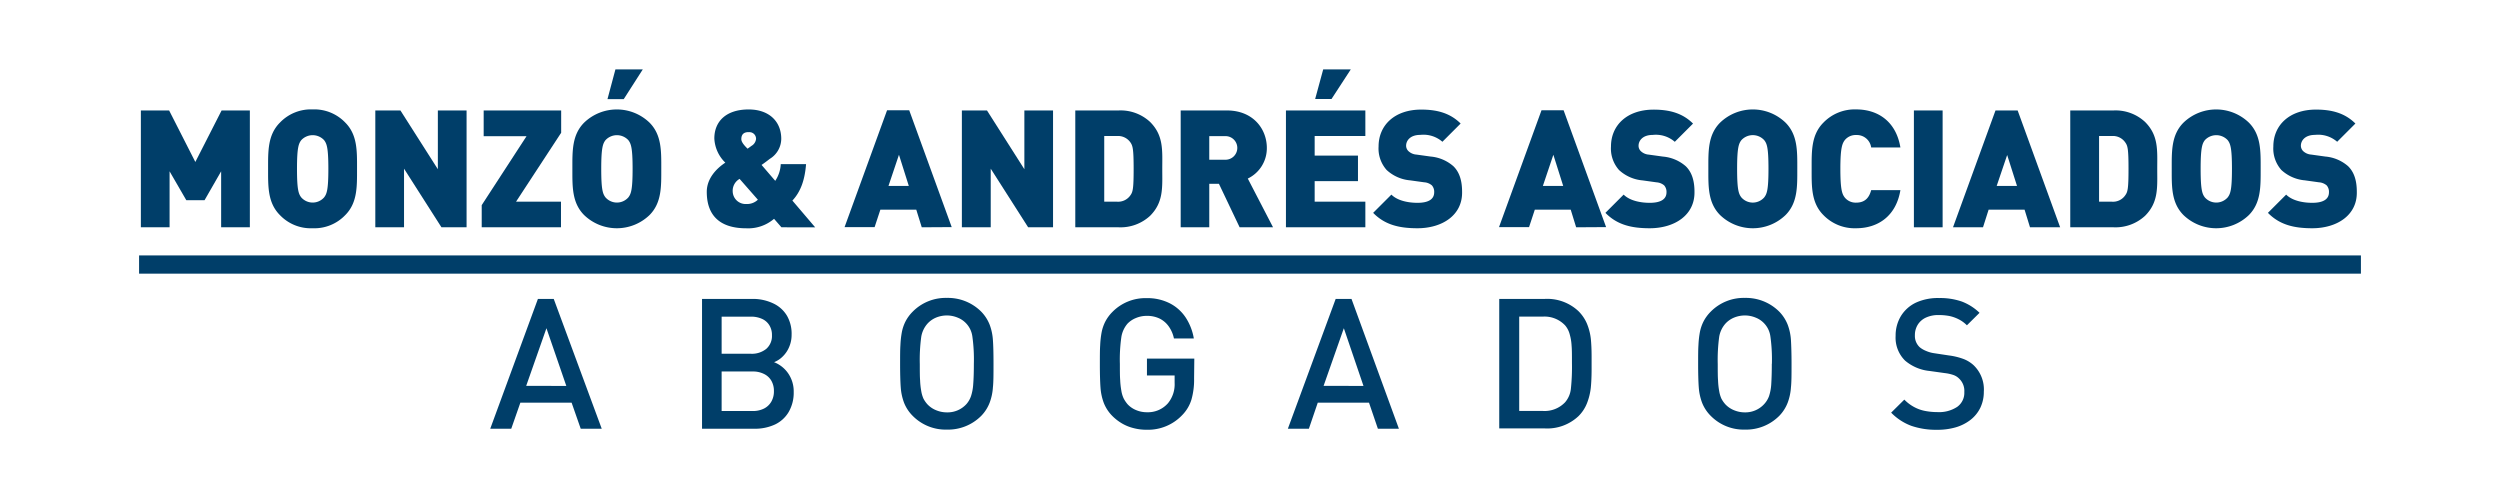 <svg xmlns="http://www.w3.org/2000/svg" viewBox="0 0 548.41 109.51"><defs><style>.cls-1,.cls-3{fill:none;}.cls-2{fill:#003e69;}.cls-3{stroke:#003e69;stroke-miterlimit:10;stroke-width:4px;}</style></defs><g id="Capa_2" data-name="Capa 2"><g id="Capa_1-2" data-name="Capa 1"><rect class="cls-1" width="548.41" height="109.51"/><path class="cls-2" d="M48.51,49.86V37.58l-3.64,6.34h-4L37.2,37.58V49.86H30.9V24.23h6.2l5.75,11.3,5.76-11.3h6.2V49.86Z"/><path class="cls-2" d="M75.73,47.19a9.36,9.36,0,0,1-7.16,2.88,9.36,9.36,0,0,1-7.16-2.88c-2.7-2.7-2.6-6.3-2.6-10.15s-.1-7.45,2.6-10.15A9.4,9.4,0,0,1,68.57,24a9.4,9.4,0,0,1,7.16,2.88c2.7,2.7,2.59,6.3,2.59,10.15S78.43,44.49,75.73,47.19ZM71.09,30.74a3.42,3.42,0,0,0-5,0c-.58.76-.94,1.62-.94,6.3s.36,5.51.94,6.27a3.34,3.34,0,0,0,5,0c.58-.76.94-1.59.94-6.27S71.67,31.5,71.09,30.74Z"/><path class="cls-2" d="M96.84,49.86,88.63,37V49.86h-6.3V24.23h5.51l8.21,12.89V24.23h6.3V49.86Z"/><path class="cls-2" d="M105.67,49.86V45l9.83-15.12h-9.4V24.23h17v4.89L113.2,44.24h9.86v5.62Z"/><path class="cls-2" d="M142.47,47.19a10.34,10.34,0,0,1-14.32,0c-2.7-2.7-2.59-6.3-2.59-10.15s-.11-7.45,2.59-10.15a10.34,10.34,0,0,1,14.32,0c2.7,2.7,2.59,6.3,2.59,10.15S145.17,44.49,142.47,47.19Zm-4.64-16.45a3.42,3.42,0,0,0-5,0c-.58.76-.94,1.62-.94,6.3s.36,5.51.94,6.27a3.34,3.34,0,0,0,5,0c.58-.76.94-1.59.94-6.27S138.41,31.5,137.83,30.74Zm-1-9h-3.57L135,15.23h6Z"/><path class="cls-2" d="M171.42,49.86,169.8,48a8.71,8.71,0,0,1-6.09,2.08c-6,0-8.67-3-8.67-8,0-2.95,2.16-5.15,4.07-6.4a7.88,7.88,0,0,1-2.41-5.3c0-3.78,2.62-6.37,7.52-6.37,4.53,0,7.16,2.67,7.16,6.45a5.2,5.2,0,0,1-2.52,4.39s-1.15.9-1.8,1.33l3,3.49A7.22,7.22,0,0,0,171.27,36h5.55c-.26,3.35-1.12,6-3,8l5,5.87Zm-9.18-10.62a3,3,0,0,0-1.51,2.81,2.83,2.83,0,0,0,3,2.7,3.41,3.41,0,0,0,2.52-.94Zm2-10.26c-1.23,0-1.62.65-1.62,1.55,0,.75.93,1.65,1.37,2.09.32-.22.86-.62.86-.62a2,2,0,0,0,1-1.51A1.45,1.45,0,0,0,164.22,29Z"/><path class="cls-2" d="M202.2,49.86,201,46h-7.88l-1.26,3.82h-6.59l9.32-25.63h4.86l9.32,25.63Zm-5-15.91-2.3,6.84h4.46Z"/><path class="cls-2" d="M225.54,49.86,217.33,37V49.86H211V24.23h5.51l8.2,12.89V24.23H231V49.86Z"/><path class="cls-2" d="M252.29,47.34a9.54,9.54,0,0,1-6.91,2.52h-9.5V24.23h9.5a9.5,9.5,0,0,1,6.91,2.52c3,3,2.67,6.26,2.67,10.29S255.28,44.35,252.29,47.34ZM248,31.28a3.29,3.29,0,0,0-3-1.44h-2.77v14.4H245a3.27,3.27,0,0,0,3-1.44c.5-.72.68-1.4.68-5.76S248.48,32,248,31.28Z"/><path class="cls-2" d="M271.93,49.86l-4.54-9.54h-2.12v9.54H259V24.23h10.15c5.69,0,8.75,4,8.75,8.24a7.38,7.38,0,0,1-4.18,6.7l5.54,10.69Zm-3.1-20h-3.56v5.18h3.56a2.59,2.59,0,1,0,0-5.18Z"/><path class="cls-2" d="M282.09,49.86V24.23h17.42v5.61H288.39v4.29h9.5v5.61h-9.5v4.5h11.12v5.62Zm10-28.15H288.5l1.76-6.48h6.05Z"/><path class="cls-2" d="M310.94,50.07c-3.93,0-7.13-.72-9.72-3.38l4-4c1.33,1.33,3.67,1.8,5.72,1.8,2.49,0,3.67-.83,3.67-2.31a2.14,2.14,0,0,0-.5-1.51,2.87,2.87,0,0,0-1.69-.68l-3.1-.43a8.66,8.66,0,0,1-5.14-2.27,7.08,7.08,0,0,1-1.77-5.15c0-4.68,3.53-8.1,9.36-8.1,3.67,0,6.44.87,8.64,3.06l-4,4a6.32,6.32,0,0,0-4.86-1.51c-2.2,0-3.1,1.26-3.1,2.38a1.66,1.66,0,0,0,.51,1.18,2.84,2.84,0,0,0,1.76.76l3.1.43a8.74,8.74,0,0,1,5,2.12c1.37,1.34,1.91,3.24,1.91,5.62C320.84,47.23,316.34,50.07,310.94,50.07Z"/><path class="cls-2" d="M345.75,49.86,344.56,46h-7.88l-1.26,3.82h-6.59l9.32-25.63H343l9.32,25.63Zm-5-15.91-2.3,6.84h4.46Z"/><path class="cls-2" d="M361.89,50.07c-3.93,0-7.13-.72-9.72-3.38l4-4c1.33,1.33,3.67,1.8,5.72,1.8,2.49,0,3.68-.83,3.68-2.31a2.15,2.15,0,0,0-.51-1.51A2.87,2.87,0,0,0,363.4,40l-3.1-.43a8.69,8.69,0,0,1-5.14-2.27,7.08,7.08,0,0,1-1.77-5.15c0-4.68,3.53-8.1,9.36-8.1,3.67,0,6.44.87,8.64,3.06l-4,4a6.32,6.32,0,0,0-4.86-1.51c-2.19,0-3.09,1.26-3.09,2.38a1.64,1.64,0,0,0,.5,1.18,2.84,2.84,0,0,0,1.76.76l3.1.43a8.74,8.74,0,0,1,5,2.12c1.37,1.34,1.91,3.24,1.91,5.62C371.79,47.23,367.29,50.07,361.89,50.07Z"/><path class="cls-2" d="M391.67,47.19a10.35,10.35,0,0,1-14.33,0c-2.7-2.7-2.59-6.3-2.59-10.15s-.11-7.45,2.59-10.15a10.35,10.35,0,0,1,14.33,0c2.7,2.7,2.59,6.3,2.59,10.15S394.37,44.49,391.67,47.19ZM387,30.74a3.4,3.4,0,0,0-5,0c-.58.76-.94,1.62-.94,6.3s.36,5.51.94,6.27a3.33,3.33,0,0,0,5,0c.58-.76.94-1.59.94-6.27S387.6,31.5,387,30.74Z"/><path class="cls-2" d="M407.16,50.07A9.53,9.53,0,0,1,400,47.19c-2.7-2.7-2.59-6.3-2.59-10.15s-.11-7.45,2.59-10.15A9.56,9.56,0,0,1,407.16,24c4.86,0,8.78,2.7,9.72,8.35h-6.41a3.17,3.17,0,0,0-3.27-2.73,3.08,3.08,0,0,0-2.49,1.08c-.57.75-1,1.65-1,6.33s.4,5.58,1,6.34a3.08,3.08,0,0,0,2.49,1.08c2.08,0,2.88-1.3,3.27-2.74h6.41C415.94,47.37,412,50.07,407.16,50.07Z"/><path class="cls-2" d="M419.84,49.86V24.23h6.3V49.86Z"/><path class="cls-2" d="M445.31,49.86,444.12,46h-7.89L435,49.86h-6.58l9.32-25.63h4.86l9.32,25.63ZM440.3,34,438,40.79h4.46Z"/><path class="cls-2" d="M470.55,47.34a9.55,9.55,0,0,1-6.91,2.52h-9.5V24.23h9.5a9.51,9.51,0,0,1,6.91,2.52c3,3,2.67,6.26,2.67,10.29S473.54,44.35,470.55,47.34Zm-4.32-16.06a3.27,3.27,0,0,0-3-1.44h-2.77v14.4h2.77a3.25,3.25,0,0,0,3-1.44c.51-.72.69-1.4.69-5.76S466.74,32,466.23,31.28Z"/><path class="cls-2" d="M493.31,47.19a10.34,10.34,0,0,1-14.32,0c-2.7-2.7-2.59-6.3-2.59-10.15s-.11-7.45,2.59-10.15a10.34,10.34,0,0,1,14.32,0c2.7,2.7,2.6,6.3,2.6,10.15S496,44.49,493.31,47.19Zm-4.64-16.45a3.42,3.42,0,0,0-5,0c-.57.76-.93,1.62-.93,6.3s.36,5.51.93,6.27a3.34,3.34,0,0,0,5,0c.58-.76.94-1.59.94-6.27S489.25,31.5,488.67,30.74Z"/><path class="cls-2" d="M507.22,50.07c-3.92,0-7.12-.72-9.72-3.38l4-4c1.33,1.33,3.67,1.8,5.72,1.8,2.48,0,3.67-.83,3.67-2.31a2.14,2.14,0,0,0-.5-1.51,2.94,2.94,0,0,0-1.7-.68l-3.09-.43a8.69,8.69,0,0,1-5.15-2.27,7.08,7.08,0,0,1-1.76-5.15c0-4.68,3.53-8.1,9.36-8.1,3.67,0,6.44.87,8.64,3.06l-4,4a6.33,6.33,0,0,0-4.86-1.51c-2.2,0-3.1,1.26-3.1,2.38a1.69,1.69,0,0,0,.5,1.18,2.9,2.9,0,0,0,1.77.76l3.09.43a8.71,8.71,0,0,1,5,2.12c1.37,1.34,1.91,3.24,1.91,5.62C517.12,47.23,512.62,50.07,507.22,50.07Z"/><line class="cls-3" x1="30.51" y1="58.03" x2="517.9" y2="58.03"/><path class="cls-2" d="M132,94.05h-4.61l-2-5.72H114.15l-2,5.72h-4.61L118,65.57h3.47Zm-7.77-9.39L119.87,72l-4.44,12.64Z"/><path class="cls-2" d="M174.11,86A8.43,8.43,0,0,1,173,90.39,6.92,6.92,0,0,1,170,93.12a10.39,10.39,0,0,1-4.49.93H154V65.57h11.1a10.39,10.39,0,0,1,4.55,1,6.87,6.87,0,0,1,3,2.72,7.9,7.9,0,0,1,1,4.13,6.71,6.71,0,0,1-.54,2.7,6.28,6.28,0,0,1-1.42,2.09,5.48,5.48,0,0,1-1.89,1.24,6.72,6.72,0,0,1,3.06,2.4A6.94,6.94,0,0,1,174.11,86Zm-4.77-12.47a4,4,0,0,0-.58-2.19,3.58,3.58,0,0,0-1.62-1.4,5.79,5.79,0,0,0-2.45-.48H158.3V77.6h6.39a5,5,0,0,0,3.4-1.07A3.74,3.74,0,0,0,169.34,73.53Zm.43,12.28a4.46,4.46,0,0,0-.55-2.27,3.72,3.72,0,0,0-1.61-1.5,5.37,5.37,0,0,0-2.51-.55h-6.8v8.67h6.8a5.33,5.33,0,0,0,2.52-.55,3.84,3.84,0,0,0,1.6-1.54A4.48,4.48,0,0,0,169.77,85.81Z"/><path class="cls-2" d="M217.94,79.8c0,2.26,0,4-.13,5.17a11.75,11.75,0,0,1-.71,3.35,8.49,8.49,0,0,1-1.87,2.92,10.27,10.27,0,0,1-7.52,3,10.15,10.15,0,0,1-7.48-3,8.46,8.46,0,0,1-1.92-2.91,12,12,0,0,1-.72-3.35c-.09-1.21-.14-2.94-.14-5.19,0-1.73,0-3.1.07-4.12a20.49,20.49,0,0,1,.31-2.79,9,9,0,0,1,.81-2.38,8.7,8.7,0,0,1,1.59-2.15,10.16,10.16,0,0,1,7.48-3,10.33,10.33,0,0,1,7.52,3,8.6,8.6,0,0,1,1.88,2.92,11.67,11.67,0,0,1,.7,3.35C217.9,75.83,217.94,77.55,217.94,79.8Zm-4.31,0a36.69,36.69,0,0,0-.33-6,5.16,5.16,0,0,0-3.24-4.13,6.2,6.2,0,0,0-2.35-.47,6.31,6.31,0,0,0-2.38.47A5.35,5.35,0,0,0,203.45,71a5.83,5.83,0,0,0-1.36,2.87,37.85,37.85,0,0,0-.32,6c0,1.51,0,2.71.07,3.62a16.65,16.65,0,0,0,.26,2.37,6.86,6.86,0,0,0,.47,1.58,6.08,6.08,0,0,0,.88,1.26,5.42,5.42,0,0,0,1.9,1.29,6.13,6.13,0,0,0,2.36.47A5.59,5.59,0,0,0,212,88.64,5.21,5.21,0,0,0,213,86.91a10.37,10.37,0,0,0,.49-2.65C213.58,83.14,213.63,81.66,213.63,79.81Z"/><path class="cls-2" d="M261.94,83a15.91,15.91,0,0,1-.58,4.66,8.33,8.33,0,0,1-2,3.37,10.31,10.31,0,0,1-7.83,3.24,11,11,0,0,1-2.8-.34,9.58,9.58,0,0,1-2.53-1,10.44,10.44,0,0,1-2.15-1.64,8.46,8.46,0,0,1-1.92-2.91,12,12,0,0,1-.72-3.35c-.09-1.21-.14-2.94-.14-5.19,0-1.73,0-3.1.07-4.12a20.49,20.49,0,0,1,.31-2.79,9,9,0,0,1,.81-2.38,8.7,8.7,0,0,1,1.59-2.15,10.16,10.16,0,0,1,7.48-3,10.85,10.85,0,0,1,5.11,1.15,9.23,9.23,0,0,1,3.5,3.17,12,12,0,0,1,1.74,4.52h-4.36a7,7,0,0,0-1.15-2.65,5.38,5.38,0,0,0-2-1.71,6.29,6.29,0,0,0-2.82-.59,6.06,6.06,0,0,0-2.34.46A5.38,5.38,0,0,0,247.33,71,6,6,0,0,0,246,73.84a34.89,34.89,0,0,0-.34,6c0,1.51,0,2.7.07,3.56a17.39,17.39,0,0,0,.26,2.35,6.26,6.26,0,0,0,.51,1.67,6.89,6.89,0,0,0,.88,1.29,5.28,5.28,0,0,0,1.86,1.26,6,6,0,0,0,2.36.46,5.83,5.83,0,0,0,4.63-2,6.55,6.55,0,0,0,1.44-4.46v-1.6h-6.07V78.66h10.39Z"/><path class="cls-2" d="M306.87,94.05h-4.61l-1.95-5.72H289.07l-1.95,5.72h-4.61L293,65.57h3.47Zm-7.77-9.39L294.79,72l-4.44,12.64Z"/><path class="cls-2" d="M349.14,79.62V81c0,1.54-.06,2.88-.17,4a13.36,13.36,0,0,1-.81,3.37,8.26,8.26,0,0,1-1.91,2.93,10,10,0,0,1-7.37,2.68h-10V65.57h10a10,10,0,0,1,7.37,2.68,8.61,8.61,0,0,1,1.91,2.85,12.38,12.38,0,0,1,.81,3.22c.11,1.1.17,2.38.17,3.85Zm-4.31,0c0-1.64,0-2.91-.08-3.8a11.06,11.06,0,0,0-.42-2.51,4.89,4.89,0,0,0-1-1.93,6.2,6.2,0,0,0-4.84-1.93h-5.23v20.7h5.23a6.19,6.19,0,0,0,4.84-1.91,5.4,5.4,0,0,0,1.27-3A45.55,45.55,0,0,0,344.83,79.63Z"/><path class="cls-2" d="M393,79.8c0,2.26,0,4-.13,5.17a11.75,11.75,0,0,1-.71,3.35,8.49,8.49,0,0,1-1.87,2.92,10.27,10.27,0,0,1-7.52,3,10.15,10.15,0,0,1-7.48-3,8.46,8.46,0,0,1-1.92-2.91,12,12,0,0,1-.72-3.35c-.09-1.21-.14-2.94-.14-5.19,0-1.73,0-3.1.07-4.12a20.49,20.49,0,0,1,.31-2.79,9,9,0,0,1,.81-2.38,8.7,8.7,0,0,1,1.59-2.15,10.16,10.16,0,0,1,7.48-3,10.33,10.33,0,0,1,7.52,3,8.6,8.6,0,0,1,1.88,2.92,11.67,11.67,0,0,1,.7,3.35C392.94,75.83,393,77.55,393,79.8Zm-4.31,0a36.69,36.69,0,0,0-.33-6,5.16,5.16,0,0,0-3.24-4.13,6.16,6.16,0,0,0-2.35-.47,6.31,6.31,0,0,0-2.38.47A5.35,5.35,0,0,0,378.49,71a5.83,5.83,0,0,0-1.36,2.87,37.85,37.85,0,0,0-.32,6c0,1.51,0,2.71.07,3.62a16.65,16.65,0,0,0,.26,2.37,6.86,6.86,0,0,0,.47,1.58,6.08,6.08,0,0,0,.88,1.26,5.42,5.42,0,0,0,1.9,1.29,6.13,6.13,0,0,0,2.36.47A5.59,5.59,0,0,0,387,88.64a5.21,5.21,0,0,0,1.06-1.73,10.37,10.37,0,0,0,.49-2.65C388.62,83.14,388.67,81.66,388.67,79.81Z"/><path class="cls-2" d="M435.18,85.93a8.07,8.07,0,0,1-.74,3.46,7.5,7.5,0,0,1-2.14,2.68,9.7,9.7,0,0,1-3.25,1.66,14.32,14.32,0,0,1-4.1.55,16.75,16.75,0,0,1-5.68-.87,12,12,0,0,1-4.42-2.89l2.89-2.86a8.86,8.86,0,0,0,2.1,1.6,8.32,8.32,0,0,0,2.43.88,14.19,14.19,0,0,0,2.75.26,7.2,7.2,0,0,0,4.32-1.15A3.77,3.77,0,0,0,430.9,86a3.71,3.71,0,0,0-1.13-2.94,3.31,3.31,0,0,0-1.18-.77,8.88,8.88,0,0,0-1.92-.44l-3.36-.47a9.77,9.77,0,0,1-5.41-2.28,7.07,7.07,0,0,1-2.07-5.43A8.25,8.25,0,0,1,417,69.32a7.75,7.75,0,0,1,3.3-2.94,11.54,11.54,0,0,1,5.06-1,14.48,14.48,0,0,1,5,.77,11.45,11.45,0,0,1,3.88,2.47l-2.77,2.74A7.07,7.07,0,0,0,429.58,70a8.32,8.32,0,0,0-2-.69,12.69,12.69,0,0,0-2.32-.2,6.46,6.46,0,0,0-2.79.56,4.17,4.17,0,0,0-1.79,1.57,4.32,4.32,0,0,0-.62,2.29,3.37,3.37,0,0,0,1.08,2.66,5.42,5.42,0,0,0,1.39.8,6.83,6.83,0,0,0,1.81.5l3.24.49a14.34,14.34,0,0,1,3.2.79,7,7,0,0,1,2.12,1.31A7.36,7.36,0,0,1,435.18,85.93Z"/></g></g></svg>